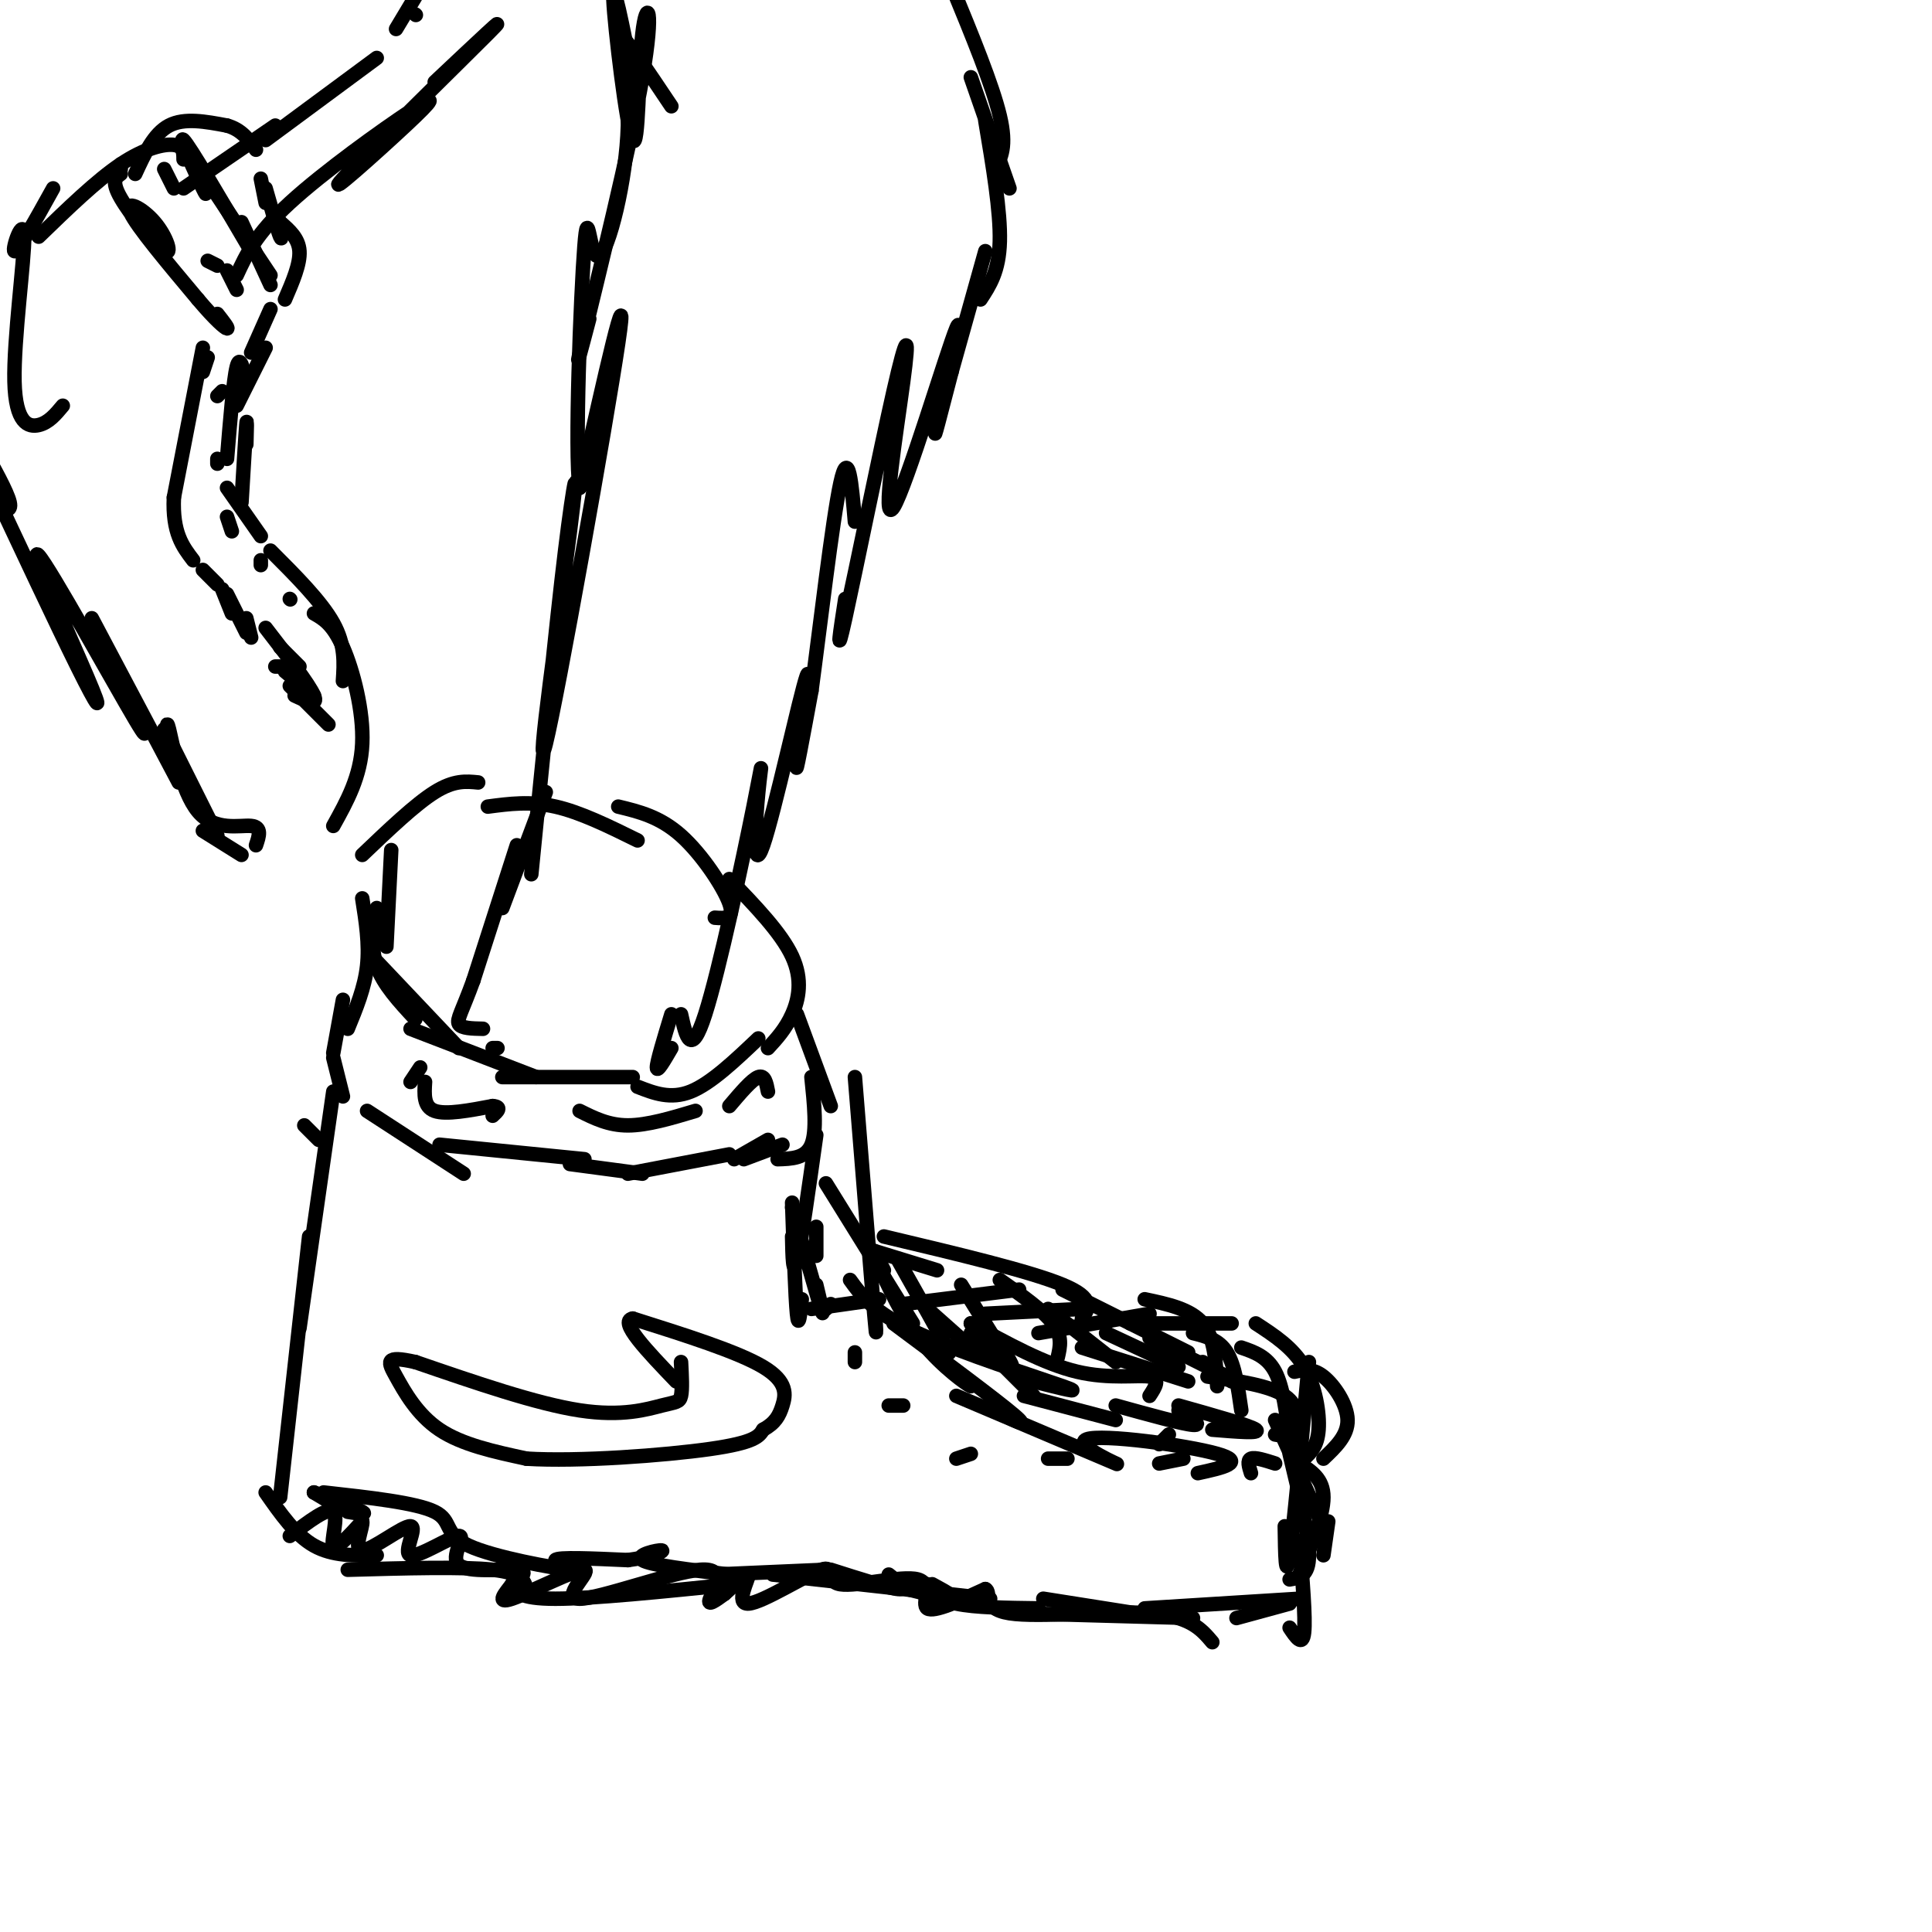 <svg viewBox='0 0 400 400' version='1.1' xmlns='http://www.w3.org/2000/svg' xmlns:xlink='http://www.w3.org/1999/xlink'><g fill='none' stroke='rgb(0,0,0)' stroke-width='3' stroke-linecap='round' stroke-linejoin='round'><path d='M85,213c0.000,0.000 26.000,10.000 26,10'/><path d='M104,223c0.000,0.000 27.000,0.000 27,0'/><path d='M132,225c3.417,1.333 6.833,2.667 11,1c4.167,-1.667 9.083,-6.333 14,-11'/><path d='M159,217c1.822,-1.978 3.644,-3.956 5,-7c1.356,-3.044 2.244,-7.156 0,-12c-2.244,-4.844 -7.622,-10.422 -13,-16'/><path d='M148,190c2.089,0.156 4.178,0.311 3,-3c-1.178,-3.311 -5.622,-10.089 -10,-14c-4.378,-3.911 -8.689,-4.956 -13,-6'/><path d='M132,174c-5.917,-2.917 -11.833,-5.833 -17,-7c-5.167,-1.167 -9.583,-0.583 -14,0'/><path d='M99,162c-2.500,-0.250 -5.000,-0.500 -9,2c-4.000,2.500 -9.500,7.750 -15,13'/><path d='M81,176c0.000,0.000 -1.000,20.000 -1,20'/><path d='M78,188c-0.667,4.083 -1.333,8.167 0,12c1.333,3.833 4.667,7.417 8,11'/><path d='M77,198c0.000,0.000 18.000,19.000 18,19'/><path d='M75,186c0.750,4.750 1.500,9.500 1,14c-0.500,4.500 -2.250,8.750 -4,13'/><path d='M71,207c0.000,0.000 -2.000,11.000 -2,11'/><path d='M69,219c0.000,0.000 2.000,8.000 2,8'/><path d='M76,230c0.000,0.000 20.000,13.000 20,13'/><path d='M91,237c0.000,0.000 30.000,3.000 30,3'/><path d='M118,241c0.000,0.000 15.000,2.000 15,2'/><path d='M130,243c0.000,0.000 21.000,-4.000 21,-4'/><path d='M154,240c0.000,0.000 8.000,-3.000 8,-3'/><path d='M165,210c0.000,0.000 7.000,19.000 7,19'/><path d='M168,223c0.583,5.583 1.167,11.167 0,14c-1.167,2.833 -4.083,2.917 -7,3'/><path d='M159,236c0.000,0.000 -7.000,4.000 -7,4'/><path d='M63,233c0.000,0.000 3.000,3.000 3,3'/><path d='M69,226c0.000,0.000 -7.000,49.000 -7,49'/><path d='M64,256c0.000,0.000 -6.000,54.000 -6,54'/><path d='M55,309c3.083,4.417 6.167,8.833 10,11c3.833,2.167 8.417,2.083 13,2'/><path d='M72,325c11.917,-0.333 23.833,-0.667 30,0c6.167,0.667 6.583,2.333 7,4'/><path d='M106,328c0.667,1.500 1.333,3.000 9,3c7.667,0.000 22.333,-1.500 37,-3'/><path d='M160,326c0.000,0.000 45.000,5.000 45,5'/><path d='M211,334c0.000,0.000 36.000,1.000 36,1'/><path d='M256,335c0.000,0.000 11.000,-3.000 11,-3'/><path d='M267,327c2.000,-0.333 4.000,-0.667 4,-5c0.000,-4.333 -2.000,-12.667 -4,-21'/><path d='M274,322c0.000,0.000 1.000,-7.000 1,-7'/><path d='M255,286c0.000,0.000 -6.000,-4.000 -6,-4'/><path d='M254,285c0.000,0.000 -16.000,-8.000 -16,-8'/><path d='M246,286c0.000,0.000 -22.000,-7.000 -22,-7'/><path d='M201,274c0.000,0.000 0.100,0.100 0.1,0.1'/><path d='M182,269c0.000,0.000 -14.000,2.000 -14,2'/><path d='M177,223c1.667,20.667 3.333,41.333 4,49c0.667,7.667 0.333,2.333 0,-3'/><path d='M171,245c0.000,0.000 18.000,29.000 18,29'/><path d='M176,265c2.444,3.400 4.889,6.800 14,11c9.111,4.200 24.889,9.200 30,11c5.111,1.800 -0.444,0.400 -6,-1'/><path d='M201,274c7.622,4.200 15.244,8.400 22,10c6.756,1.600 12.644,0.600 15,1c2.356,0.400 1.178,2.200 0,4'/><path d='M141,282c0.149,2.821 0.298,5.643 0,7c-0.298,1.357 -1.042,1.250 -4,2c-2.958,0.750 -8.131,2.357 -17,1c-8.869,-1.357 -21.435,-5.679 -34,-10'/><path d='M86,282c-6.488,-1.452 -5.708,-0.083 -4,3c1.708,3.083 4.345,7.881 9,11c4.655,3.119 11.327,4.560 18,6'/><path d='M109,302c10.756,0.667 28.644,-0.667 38,-2c9.356,-1.333 10.178,-2.667 11,-4'/><path d='M158,296c2.524,-1.393 3.333,-2.875 4,-5c0.667,-2.125 1.190,-4.893 -4,-8c-5.190,-3.107 -16.095,-6.554 -27,-10'/><path d='M131,273c-3.000,0.500 3.000,6.750 9,13'/><path d='M60,318c3.933,-3.000 7.867,-6.000 9,-5c1.133,1.000 -0.533,6.000 0,7c0.533,1.000 3.267,-2.000 6,-5'/><path d='M75,315c0.274,1.011 -2.041,6.038 0,6c2.041,-0.038 8.438,-5.140 10,-5c1.562,0.140 -1.711,5.524 0,6c1.711,0.476 8.407,-3.955 10,-4c1.593,-0.045 -1.917,4.296 0,6c1.917,1.704 9.262,0.773 12,1c2.738,0.227 0.869,1.614 -1,3'/><path d='M106,328c-1.188,1.638 -3.660,4.235 0,3c3.660,-1.235 13.450,-6.300 15,-6c1.550,0.300 -5.141,5.967 -1,6c4.141,0.033 19.115,-5.568 25,-6c5.885,-0.432 2.681,4.305 2,6c-0.681,1.695 1.159,0.347 3,-1'/><path d='M150,330c1.842,-1.555 4.947,-4.942 5,-4c0.053,0.942 -2.944,6.215 0,6c2.944,-0.215 11.830,-5.917 15,-7c3.170,-1.083 0.623,2.452 4,3c3.377,0.548 12.678,-1.891 16,-1c3.322,0.891 0.663,5.112 2,6c1.337,0.888 6.668,-1.556 12,-4'/><path d='M204,329c1.417,0.583 -1.042,4.042 5,5c6.042,0.958 20.583,-0.583 29,0c8.417,0.583 10.708,3.292 13,6'/><path d='M65,309c0.000,0.000 5.000,3.000 5,3'/><path d='M65,309c4.417,1.667 8.833,3.333 10,4c1.167,0.667 -0.917,0.333 -3,0'/><path d='M67,309c9.612,1.065 19.225,2.131 23,4c3.775,1.869 1.713,4.542 7,7c5.287,2.458 17.923,4.700 21,5c3.077,0.300 -3.407,-1.343 -3,-2c0.407,-0.657 7.703,-0.329 15,0'/><path d='M130,323c4.357,-0.536 7.750,-1.875 7,-2c-0.750,-0.125 -5.643,0.964 -4,2c1.643,1.036 9.821,2.018 18,3'/><path d='M148,326c0.000,0.000 23.000,-1.000 23,-1'/><path d='M172,325c6.000,1.917 12.000,3.833 14,4c2.000,0.167 0.000,-1.417 -2,-3'/><path d='M184,328c5.750,1.500 11.500,3.000 13,3c1.500,0.000 -1.250,-1.500 -4,-3'/><path d='M192,328c1.083,1.583 2.167,3.167 6,4c3.833,0.833 10.417,0.917 17,1'/><path d='M216,331c0.000,0.000 19.000,3.000 19,3'/><path d='M237,333c0.000,0.000 32.000,-2.000 32,-2'/><path d='M250,285c6.444,0.933 12.889,1.867 16,4c3.111,2.133 2.889,5.467 2,7c-0.889,1.533 -2.444,1.267 -4,1'/><path d='M264,294c0.000,0.000 9.000,20.000 9,20'/><path d='M269,303c2.500,1.583 5.000,3.167 5,7c0.000,3.833 -2.500,9.917 -5,16'/><path d='M269,319c0.667,8.000 1.333,16.000 1,19c-0.333,3.000 -1.667,1.000 -3,-1'/><path d='M104,188c0.000,0.000 9.000,-24.000 9,-24'/><path d='M110,181c2.561,-25.821 5.123,-51.643 7,-67c1.877,-15.357 3.070,-20.250 1,-4c-2.070,16.250 -7.404,53.644 -5,44c2.404,-9.644 12.544,-66.327 15,-83c2.456,-16.673 -2.772,6.663 -8,30'/><path d='M120,101c-1.078,-7.150 0.228,-40.024 1,-50c0.772,-9.976 1.011,2.944 3,2c1.989,-0.944 5.728,-15.754 6,-27c0.272,-11.246 -2.922,-18.927 -2,-19c0.922,-0.073 5.961,7.464 11,15'/><path d='M141,210c1.024,4.601 2.048,9.202 5,0c2.952,-9.202 7.832,-32.207 10,-43c2.168,-10.793 1.625,-9.373 1,-3c-0.625,6.373 -1.333,17.698 1,11c2.333,-6.698 7.705,-31.419 9,-35c1.295,-3.581 -1.487,13.977 -2,18c-0.513,4.023 1.244,-5.488 3,-15'/><path d='M168,143c1.667,-12.244 4.333,-35.356 6,-43c1.667,-7.644 2.333,0.178 3,8'/><path d='M175,124c-1.025,6.648 -2.049,13.296 0,4c2.049,-9.296 7.172,-34.536 10,-47c2.828,-12.464 3.360,-12.152 2,-2c-1.360,10.152 -4.612,30.144 -2,26c2.612,-4.144 11.088,-32.423 13,-37c1.912,-4.577 -2.739,14.550 -4,20c-1.261,5.450 0.870,-2.775 3,-11'/><path d='M197,77c1.667,-6.000 4.333,-15.500 7,-25'/><path d='M203,62c1.917,-2.917 3.833,-5.833 4,-12c0.167,-6.167 -1.417,-15.583 -3,-25'/><path d='M209,39c0.000,0.000 -8.000,-23.000 -8,-23'/><path d='M206,35c1.250,-2.333 2.500,-4.667 1,-11c-1.500,-6.333 -5.750,-16.667 -10,-27'/><path d='M122,66c-1.776,6.750 -3.551,13.499 -1,3c2.551,-10.499 9.429,-38.247 12,-53c2.571,-14.753 0.833,-16.511 0,-9c-0.833,7.511 -0.763,24.291 -2,22c-1.237,-2.291 -3.782,-23.655 -4,-29c-0.218,-5.345 1.891,5.327 4,16'/><path d='M107,175c0.000,0.000 -9.000,28.000 -9,28'/><path d='M98,203c-2.289,6.311 -3.511,8.089 -3,9c0.511,0.911 2.756,0.956 5,1'/><path d='M102,217c0.000,0.000 1.000,0.000 1,0'/><path d='M139,210c-1.500,4.917 -3.000,9.833 -3,11c0.000,1.167 1.500,-1.417 3,-4'/><path d='M87,221c0.000,0.000 -2.000,3.000 -2,3'/><path d='M88,224c-0.167,2.583 -0.333,5.167 2,6c2.333,0.833 7.167,-0.083 12,-1'/><path d='M102,229c2.000,0.167 1.000,1.083 0,2'/><path d='M120,230c3.000,1.500 6.000,3.000 10,3c4.000,0.000 9.000,-1.500 14,-3'/><path d='M151,229c2.333,-2.750 4.667,-5.500 6,-6c1.333,-0.500 1.667,1.250 2,3'/><path d='M172,270c0.000,0.000 -1.000,1.000 -1,1'/><path d='M164,250c2.583,9.167 5.167,18.333 6,21c0.833,2.667 -0.083,-1.167 -1,-5'/><path d='M169,260c0.000,0.000 0.000,-6.000 0,-6'/><path d='M169,235c-1.583,11.250 -3.167,22.500 -4,26c-0.833,3.500 -0.917,-0.750 -1,-5'/><path d='M164,249c0.333,9.833 0.667,19.667 1,23c0.333,3.333 0.667,0.167 1,-3'/><path d='M181,259c0.000,0.000 2.000,4.000 2,4'/><path d='M181,259c0.000,0.000 13.000,4.000 13,4'/><path d='M186,261c4.333,7.667 8.667,15.333 10,18c1.333,2.667 -0.333,0.333 -2,-2'/><path d='M192,271c0.000,0.000 9.000,8.000 9,8'/><path d='M199,266c4.333,7.000 8.667,14.000 10,16c1.333,2.000 -0.333,-1.000 -2,-4'/><path d='M207,265c4.500,3.167 9.000,6.333 11,9c2.000,2.667 1.500,4.833 1,7'/><path d='M217,271c0.000,0.000 14.000,11.000 14,11'/><path d='M229,276c0.000,0.000 15.000,7.000 15,7'/><path d='M187,270c0.000,0.000 24.000,-3.000 24,-3'/><path d='M204,272c0.000,0.000 20.000,-1.000 20,-1'/><path d='M215,276c0.000,0.000 23.000,-4.000 23,-4'/><path d='M234,274c0.000,0.000 21.000,0.000 21,0'/><path d='M183,256c15.083,3.583 30.167,7.167 37,10c6.833,2.833 5.417,4.917 4,7'/><path d='M220,267c0.000,0.000 26.000,13.000 26,13'/><path d='M237,269c4.750,1.000 9.500,2.000 12,5c2.500,3.000 2.750,8.000 3,13'/><path d='M247,276c2.667,0.667 5.333,1.333 7,4c1.667,2.667 2.333,7.333 3,12'/><path d='M257,279c2.667,0.917 5.333,1.833 7,5c1.667,3.167 2.333,8.583 3,14'/><path d='M260,274c3.822,2.489 7.644,4.978 10,9c2.356,4.022 3.244,9.578 3,13c-0.244,3.422 -1.622,4.711 -3,6'/><path d='M268,284c1.867,-0.400 3.733,-0.800 6,1c2.267,1.800 4.933,5.800 5,9c0.067,3.200 -2.467,5.600 -5,8'/><path d='M271,282c-1.583,17.167 -3.167,34.333 -4,40c-0.833,5.667 -0.917,-0.167 -1,-6'/><path d='M201,276c0.000,0.000 13.000,13.000 13,13'/><path d='M212,289c0.000,0.000 19.000,5.000 19,5'/><path d='M231,291c6.917,1.917 13.833,3.833 16,4c2.167,0.167 -0.417,-1.417 -3,-3'/><path d='M244,291c7.417,2.083 14.833,4.167 16,5c1.167,0.833 -3.917,0.417 -9,0'/><path d='M242,297c0.000,0.000 -2.000,2.000 -2,2'/><path d='M181,260c2.956,6.467 5.911,12.933 10,18c4.089,5.067 9.311,8.733 10,9c0.689,0.267 -3.156,-2.867 -7,-6'/><path d='M185,274c10.750,8.000 21.500,16.000 25,19c3.500,3.000 -0.250,1.000 -4,-1'/><path d='M198,289c15.452,6.548 30.905,13.095 33,14c2.095,0.905 -9.167,-3.833 -6,-5c3.167,-1.167 20.762,1.238 27,3c6.238,1.762 1.119,2.881 -4,4'/><path d='M177,280c0.000,0.000 0.000,2.000 0,2'/><path d='M184,291c0.000,0.000 3.000,0.000 3,0'/><path d='M198,302c0.000,0.000 3.000,-1.000 3,-1'/><path d='M217,302c0.000,0.000 4.000,0.000 4,0'/><path d='M240,303c0.000,0.000 5.000,-1.000 5,-1'/><path d='M259,305c-0.417,-1.333 -0.833,-2.667 0,-3c0.833,-0.333 2.917,0.333 5,1'/><path d='M56,114c5.250,5.250 10.500,10.500 13,15c2.500,4.500 2.250,8.250 2,12'/><path d='M65,127c1.956,1.111 3.911,2.222 6,7c2.089,4.778 4.311,13.222 4,20c-0.311,6.778 -3.156,11.889 -6,17'/><path d='M50,177c0.000,0.000 -8.000,-5.000 -8,-5'/><path d='M45,173c0.000,0.000 -11.000,-22.000 -11,-22'/><path d='M53,175c0.643,-1.887 1.286,-3.774 -1,-4c-2.286,-0.226 -7.500,1.208 -11,-3c-3.500,-4.208 -5.286,-14.060 -6,-17c-0.714,-2.940 -0.357,1.030 0,5'/><path d='M37,162c0.000,0.000 -18.000,-34.000 -18,-34'/><path d='M24,139c4.244,8.786 8.488,17.573 4,10c-4.488,-7.573 -17.708,-31.504 -20,-34c-2.292,-2.496 6.344,16.443 10,25c3.656,8.557 2.330,6.730 -2,-2c-4.330,-8.730 -11.665,-24.365 -19,-40'/><path d='M-1,105c1.750,0.583 3.500,1.167 3,-1c-0.500,-2.167 -3.250,-7.083 -6,-12'/><path d='M54,111c0.000,0.000 -7.000,-10.000 -7,-10'/><path d='M50,104c0.417,-7.000 0.833,-14.000 1,-16c0.167,-2.000 0.083,1.000 0,4'/><path d='M47,95c0.667,-8.167 1.333,-16.333 2,-19c0.667,-2.667 1.333,0.167 2,3'/><path d='M49,84c0.000,0.000 6.000,-12.000 6,-12'/><path d='M52,73c0.000,0.000 4.000,-9.000 4,-9'/><path d='M56,59c0.000,0.000 -6.000,-13.000 -6,-13'/><path d='M56,57c0.000,0.000 -12.000,-18.000 -12,-18'/><path d='M52,52c-6.378,-10.889 -12.756,-21.778 -14,-23c-1.244,-1.222 2.644,7.222 4,10c1.356,2.778 0.178,-0.111 -1,-3'/><path d='M38,33c0.000,-1.378 0.000,-2.756 -2,-3c-2.000,-0.244 -6.000,0.644 -11,4c-5.000,3.356 -11.000,9.178 -17,15'/><path d='M11,39c-3.700,6.665 -7.400,13.330 -8,13c-0.600,-0.330 1.901,-7.656 2,-3c0.099,4.656 -2.204,21.292 -2,30c0.204,8.708 2.915,9.488 5,9c2.085,-0.488 3.542,-2.244 5,-4'/><path d='M38,39c0.000,0.000 19.000,-13.000 19,-13'/><path d='M55,29c0.000,0.000 23.000,-17.000 23,-17'/><path d='M82,6c0.000,0.000 6.000,-10.000 6,-10'/><path d='M86,3c0.000,0.000 0.100,0.100 0.1,0.1'/><path d='M49,57c1.962,-4.255 3.924,-8.509 11,-15c7.076,-6.491 19.266,-15.217 25,-19c5.734,-3.783 5.011,-2.622 -1,3c-6.011,5.622 -17.311,15.706 -13,11c4.311,-4.706 24.232,-24.202 30,-30c5.768,-5.798 -2.616,2.101 -11,10'/><path d='M28,36c1.917,-4.167 3.833,-8.333 7,-10c3.167,-1.667 7.583,-0.833 12,0'/><path d='M47,26c3.000,0.833 4.500,2.917 6,5'/><path d='M54,37c0.000,0.000 1.000,5.000 1,5'/><path d='M59,62c1.583,-3.667 3.167,-7.333 3,-10c-0.167,-2.667 -2.083,-4.333 -4,-6'/><path d='M58,46c0.250,2.083 0.500,4.167 0,3c-0.500,-1.167 -1.750,-5.583 -3,-10'/><path d='M25,34c0.000,0.000 0.000,1.000 0,1'/><path d='M25,36c-1.018,0.730 -2.035,1.461 0,5c2.035,3.539 7.123,9.887 9,11c1.877,1.113 0.544,-3.008 -2,-6c-2.544,-2.992 -6.298,-4.855 -5,-2c1.298,2.855 7.649,10.427 14,18'/><path d='M41,62c3.600,4.267 5.600,5.933 6,6c0.400,0.067 -0.800,-1.467 -2,-3'/><path d='M34,35c0.000,0.000 2.000,4.000 2,4'/><path d='M43,54c0.000,0.000 2.000,1.000 2,1'/><path d='M47,56c0.000,0.000 2.000,4.000 2,4'/><path d='M43,74c0.000,0.000 -1.000,3.000 -1,3'/><path d='M42,72c0.000,0.000 -6.000,31.000 -6,31'/><path d='M36,103c-0.333,7.333 1.833,10.167 4,13'/><path d='M42,118c0.000,0.000 3.000,3.000 3,3'/><path d='M46,122c0.000,0.000 2.000,5.000 2,5'/><path d='M47,123c0.000,0.000 4.000,8.000 4,8'/><path d='M51,128c0.000,0.000 1.000,4.000 1,4'/><path d='M57,138c0.000,0.000 1.000,0.000 1,0'/><path d='M59,139c0.000,0.000 6.000,5.000 6,5'/><path d='M62,138c0.000,0.000 -4.000,-4.000 -4,-4'/><path d='M55,130c4.500,5.833 9.000,11.667 10,14c1.000,2.333 -1.500,1.167 -4,0'/><path d='M60,142c0.000,0.000 8.000,8.000 8,8'/><path d='M60,124c0.000,0.000 0.100,0.100 0.1,0.1'/><path d='M54,117c0.000,0.000 0.000,-1.000 0,-1'/><path d='M48,110c0.000,0.000 -1.000,-3.000 -1,-3'/><path d='M45,96c0.000,0.000 0.000,-1.000 0,-1'/><path d='M45,82c0.000,0.000 1.000,-1.000 1,-1'/></g>
</svg>